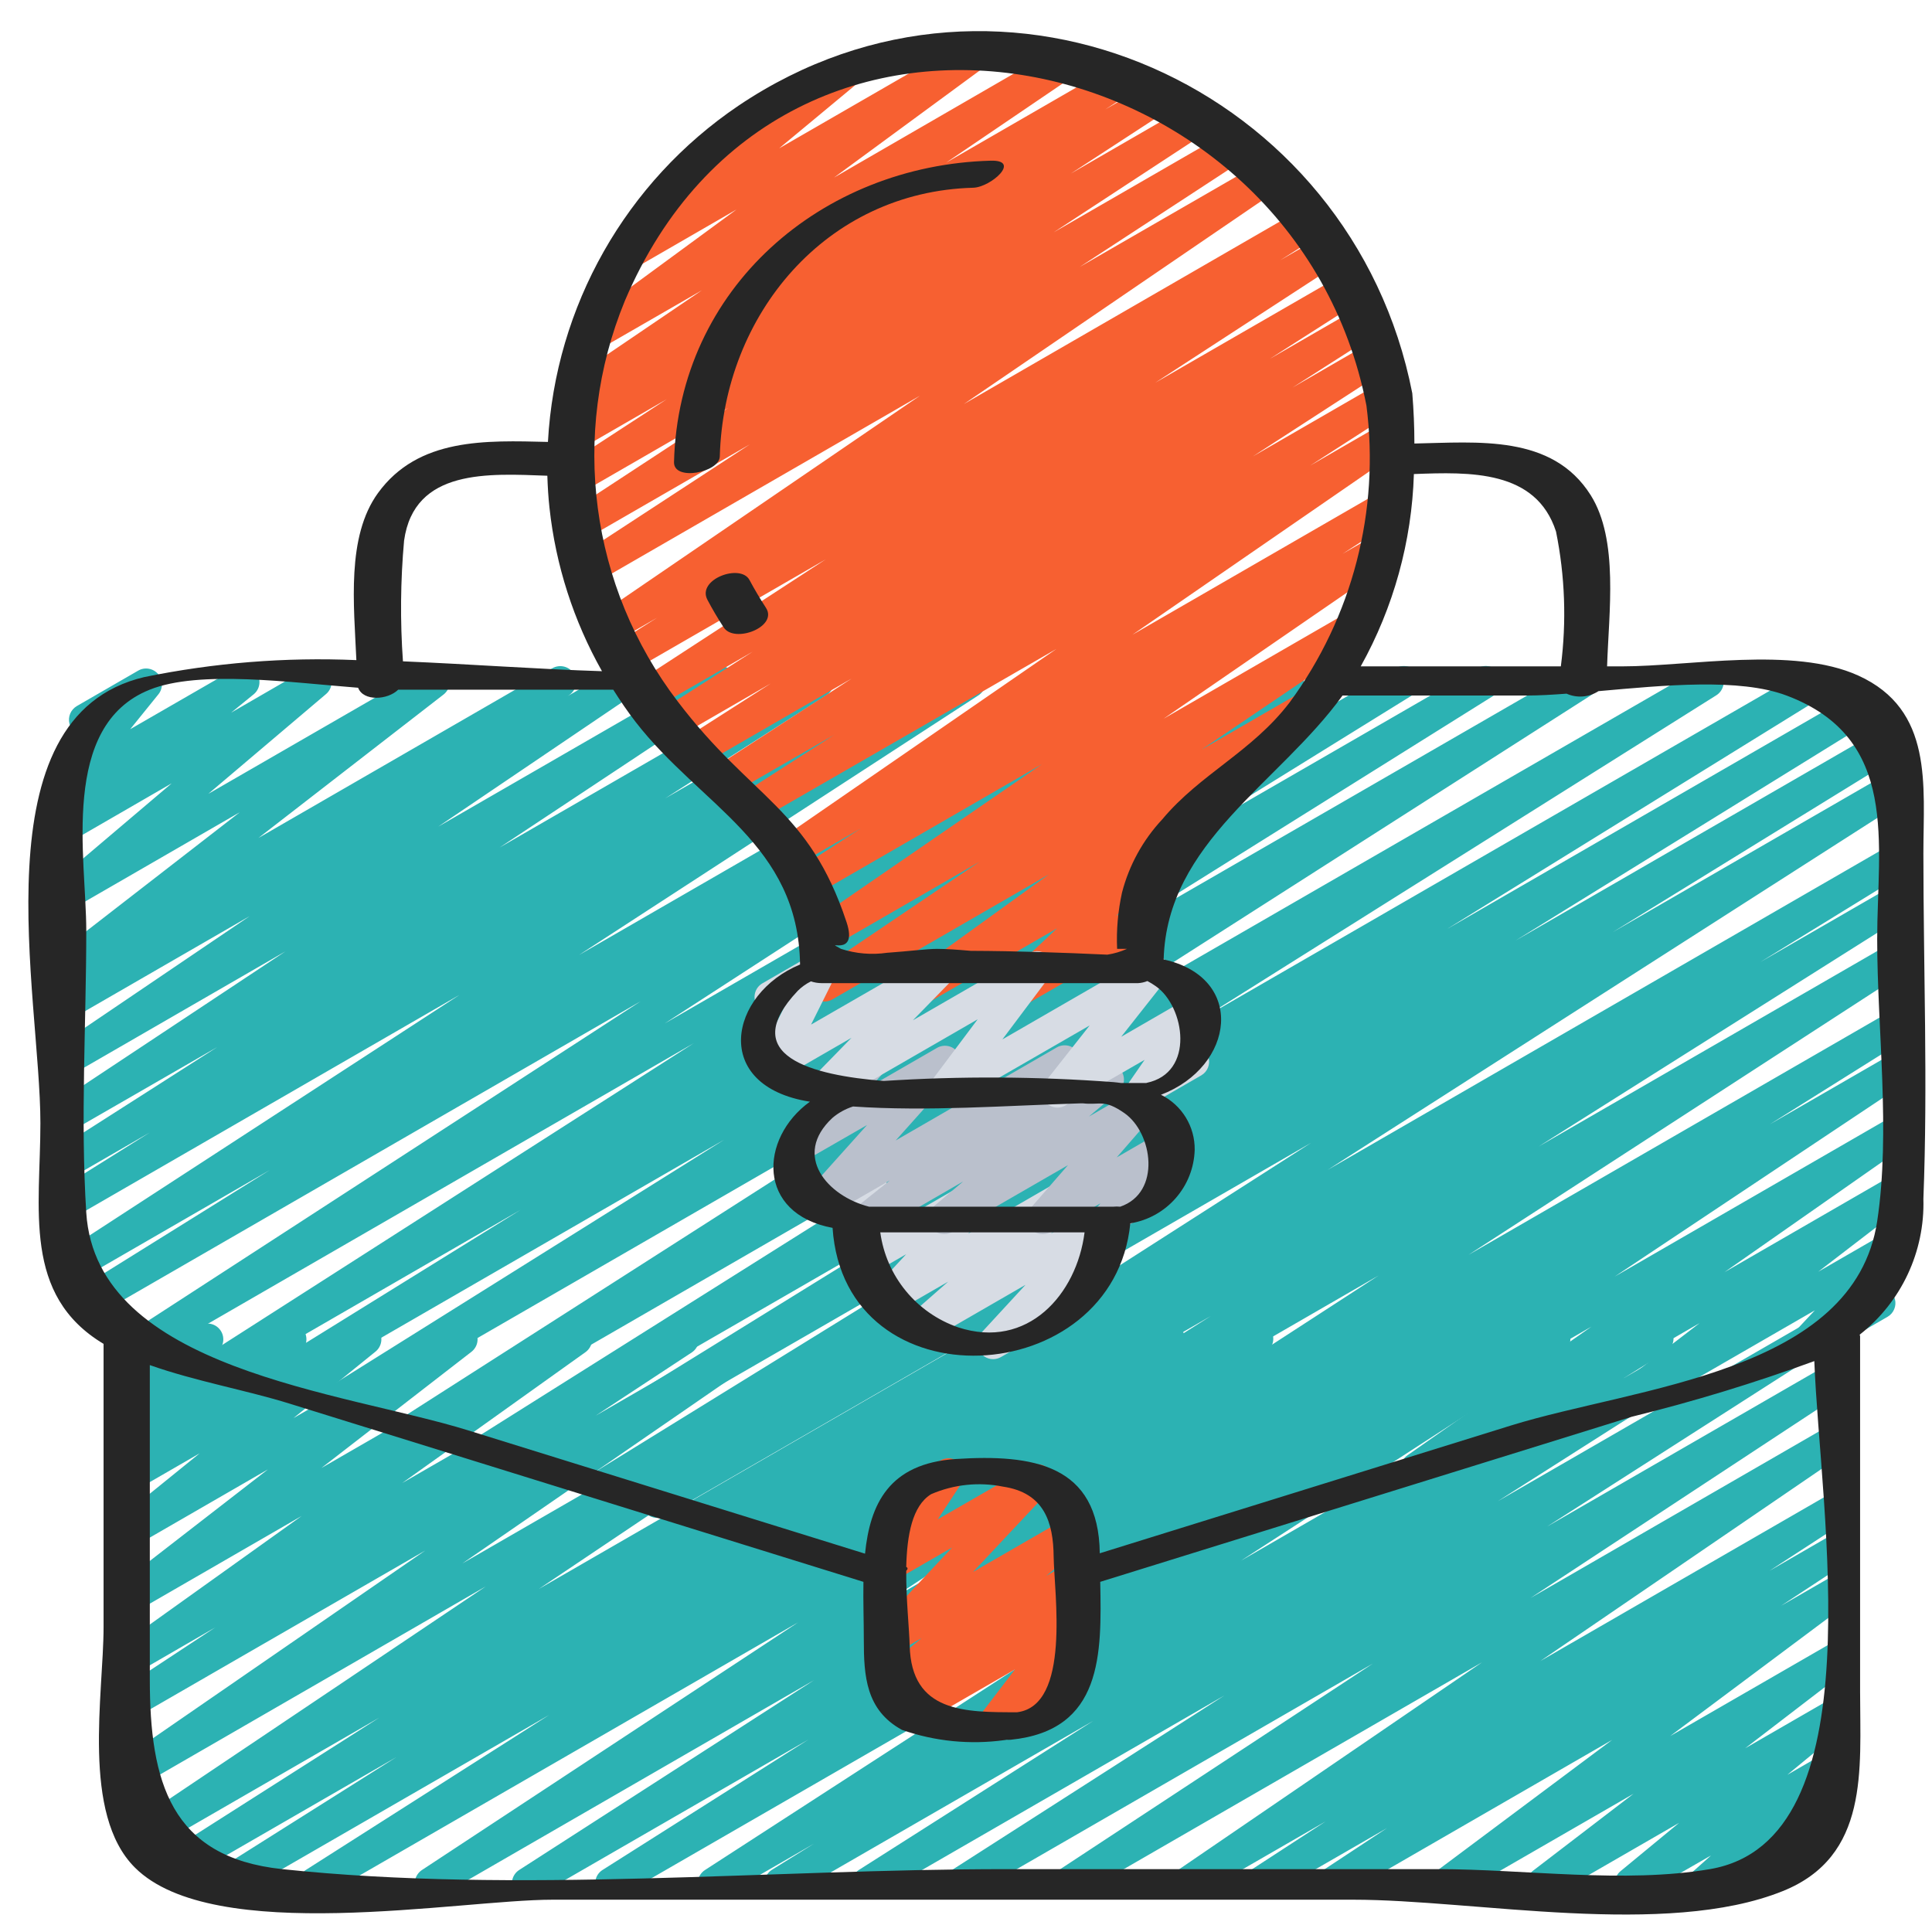 <svg width="46" height="46" viewBox="0 0 46 46" fill="none" xmlns="http://www.w3.org/2000/svg">
<g clip-path="url(#clip0_40_251)">
<path d="M5.371 45.224C5.203 45.224 5.056 45.113 5.009 44.952C4.962 44.79 5.028 44.617 5.17 44.528L9.437 41.837L4.303 44.8C4.126 44.899 3.902 44.84 3.797 44.667C3.691 44.493 3.742 44.268 3.912 44.156L9.031 40.896L3.567 44.051C3.391 44.149 3.169 44.092 3.062 43.921C2.956 43.75 3.003 43.525 3.169 43.411L11.566 37.772L3.228 42.587C3.052 42.691 2.826 42.636 2.717 42.464C2.608 42.291 2.656 42.064 2.825 41.95L10.124 36.918L3.228 40.898C3.051 40.997 2.829 40.939 2.723 40.768C2.617 40.596 2.665 40.371 2.832 40.258L5.123 38.749L3.228 39.846C3.053 39.949 2.829 39.895 2.72 39.725C2.61 39.556 2.654 39.33 2.82 39.213L7.182 36.095L3.228 38.378C3.056 38.479 2.835 38.429 2.724 38.263C2.613 38.097 2.65 37.874 2.808 37.753L6.379 34.986L3.228 36.805C3.057 36.905 2.838 36.857 2.726 36.694C2.614 36.531 2.647 36.309 2.801 36.185L4.755 34.602L3.228 35.484C3.058 35.581 2.844 35.533 2.732 35.373C2.62 35.214 2.648 34.996 2.796 34.87L3.421 34.342L3.228 34.453C3.069 34.544 2.868 34.508 2.751 34.368C2.633 34.228 2.633 34.024 2.751 33.884L3.244 33.303L3.228 33.312C3.091 33.392 2.919 33.378 2.797 33.277C2.675 33.176 2.629 33.009 2.682 32.86L2.833 32.422C2.723 32.35 2.659 32.227 2.662 32.096C2.666 31.965 2.737 31.845 2.85 31.779L3.228 31.561C3.364 31.481 3.537 31.495 3.658 31.597C3.78 31.698 3.826 31.864 3.773 32.014L3.724 32.156L4.751 31.564C4.91 31.472 5.111 31.507 5.229 31.648C5.347 31.789 5.346 31.994 5.227 32.134L4.735 32.714L6.73 31.562C6.899 31.464 7.115 31.511 7.227 31.671C7.34 31.831 7.311 32.051 7.162 32.177L6.535 32.705L8.516 31.561C8.686 31.464 8.903 31.513 9.014 31.675C9.125 31.836 9.094 32.056 8.942 32.18L6.988 33.764L10.807 31.561C10.979 31.462 11.197 31.514 11.307 31.678C11.417 31.842 11.382 32.063 11.226 32.185L7.653 34.952L13.535 31.559C13.708 31.461 13.929 31.515 14.037 31.683C14.145 31.851 14.104 32.074 13.943 32.192L9.577 35.31L16.078 31.558C16.254 31.459 16.477 31.517 16.583 31.688C16.689 31.86 16.641 32.085 16.474 32.199L14.182 33.707L17.902 31.559C18.077 31.46 18.299 31.516 18.406 31.686C18.514 31.855 18.469 32.08 18.305 32.195L11.01 37.224L20.833 31.555C21.008 31.46 21.227 31.518 21.332 31.687C21.437 31.856 21.393 32.078 21.231 32.193L12.83 37.832L23.707 31.553C23.884 31.454 24.107 31.513 24.213 31.686C24.318 31.86 24.267 32.085 24.098 32.197L18.97 35.463L25.745 31.552C25.922 31.458 26.142 31.518 26.245 31.69C26.349 31.862 26.3 32.084 26.134 32.197L21.879 34.882L27.648 31.551C27.825 31.452 28.049 31.511 28.154 31.684C28.26 31.857 28.209 32.083 28.04 32.195L22.233 35.89L29.755 31.547C29.931 31.448 30.154 31.506 30.26 31.678C30.366 31.85 30.318 32.075 30.151 32.188L21.183 38.096L32.526 31.548C32.703 31.451 32.924 31.51 33.029 31.683C33.134 31.855 33.085 32.079 32.918 32.192L25.895 36.712L34.839 31.547C35.017 31.445 35.243 31.504 35.349 31.679C35.455 31.854 35.402 32.081 35.23 32.192L30.328 35.299L36.828 31.545C37.005 31.445 37.23 31.503 37.336 31.677C37.442 31.85 37.391 32.077 37.221 32.189L29.547 37.159L39.275 31.544C39.454 31.437 39.685 31.495 39.792 31.674C39.899 31.852 39.841 32.084 39.663 32.191L38.645 32.822L40.862 31.54C41.039 31.439 41.265 31.497 41.371 31.672C41.477 31.847 41.424 32.075 41.252 32.185L35.661 35.744L42.936 31.545C43.113 31.446 43.337 31.505 43.442 31.678C43.548 31.851 43.497 32.077 43.328 32.189L36.835 36.347L43.527 32.485C43.703 32.385 43.928 32.442 44.034 32.615C44.141 32.788 44.091 33.014 43.922 33.127L36.442 38.047L43.527 33.956C43.702 33.854 43.927 33.91 44.035 34.082C44.143 34.254 44.096 34.48 43.928 34.594L36.674 39.549L43.527 35.593C43.704 35.495 43.927 35.553 44.033 35.726C44.138 35.898 44.089 36.123 43.921 36.236L42.128 37.402L43.527 36.594C43.703 36.495 43.926 36.553 44.032 36.725C44.138 36.897 44.09 37.122 43.923 37.235L42.407 38.233L43.527 37.587C43.7 37.488 43.92 37.54 44.03 37.706C44.14 37.873 44.102 38.096 43.942 38.215L39.767 41.334L43.527 39.165C43.699 39.07 43.914 39.123 44.023 39.286C44.132 39.449 44.098 39.668 43.944 39.79L41.551 41.626L43.528 40.485C43.698 40.389 43.913 40.438 44.024 40.598C44.135 40.758 44.106 40.977 43.956 41.102L42.556 42.257L43.528 41.696C43.696 41.6 43.909 41.645 44.022 41.802C44.135 41.959 44.112 42.175 43.968 42.304L43.503 42.718C43.687 42.656 43.889 42.743 43.968 42.921C44.048 43.098 43.98 43.307 43.811 43.403L40.742 45.17C40.576 45.258 40.371 45.211 40.26 45.059C40.15 44.908 40.168 44.698 40.302 44.567L40.739 44.177L39.01 45.17C38.84 45.267 38.625 45.218 38.514 45.057C38.403 44.897 38.432 44.679 38.581 44.554L39.979 43.401L36.913 45.17C36.741 45.267 36.524 45.215 36.415 45.051C36.305 44.888 36.34 44.667 36.495 44.545L38.893 42.709L34.627 45.17C34.455 45.268 34.236 45.215 34.127 45.05C34.018 44.884 34.056 44.663 34.213 44.542L38.384 41.426L31.898 45.17C31.723 45.267 31.501 45.21 31.396 45.039C31.29 44.868 31.337 44.645 31.502 44.53L33.023 43.526L30.171 45.17C29.994 45.267 29.773 45.209 29.668 45.038C29.562 44.866 29.61 44.642 29.776 44.529L31.561 43.368L28.437 45.17C28.262 45.268 28.041 45.211 27.935 45.042C27.828 44.872 27.872 44.649 28.036 44.533L35.287 39.579L25.602 45.17C25.426 45.266 25.206 45.208 25.101 45.037C24.995 44.867 25.042 44.644 25.206 44.529L32.689 39.608L23.053 45.17C22.876 45.268 22.654 45.209 22.549 45.036C22.444 44.864 22.493 44.64 22.661 44.527L29.153 40.368L20.834 45.17C20.657 45.266 20.436 45.206 20.332 45.035C20.228 44.862 20.277 44.639 20.444 44.526L26.031 40.972L18.758 45.17C18.581 45.265 18.36 45.204 18.257 45.032C18.154 44.859 18.204 44.636 18.371 44.524L19.382 43.896L17.174 45.17C16.997 45.269 16.774 45.211 16.668 45.038C16.563 44.866 16.612 44.641 16.78 44.528L24.455 39.559L14.731 45.17C14.553 45.268 14.331 45.208 14.226 45.035C14.122 44.862 14.172 44.637 14.341 44.526L19.248 41.418L12.748 45.17C12.571 45.268 12.349 45.209 12.244 45.036C12.139 44.864 12.188 44.64 12.356 44.527L19.383 40.003L10.434 45.17C10.258 45.266 10.038 45.208 9.933 45.037C9.827 44.867 9.874 44.644 10.039 44.529L19.003 38.628L7.668 45.17C7.491 45.266 7.27 45.206 7.166 45.035C7.061 44.862 7.11 44.639 7.277 44.526L13.078 40.831L5.56 45.17C5.503 45.205 5.438 45.223 5.371 45.224Z" fill="#2CB2B3"/>
<path d="M24.357 37.848C24.189 37.848 24.042 37.737 23.995 37.575C23.949 37.414 24.015 37.242 24.157 37.152L27.449 35.09L22.759 37.798C22.583 37.896 22.36 37.838 22.254 37.666C22.148 37.493 22.198 37.268 22.366 37.155L32.826 30.368L20.431 37.525C20.253 37.632 20.021 37.575 19.914 37.397C19.806 37.219 19.863 36.987 20.042 36.879L28.829 31.334L18.918 37.056C18.739 37.162 18.508 37.104 18.401 36.925C18.294 36.746 18.353 36.514 18.532 36.408L22.029 34.256L17.788 36.705C17.611 36.804 17.387 36.745 17.282 36.572C17.176 36.398 17.227 36.173 17.396 36.061L31.22 27.208L15.826 36.095C15.649 36.191 15.426 36.13 15.323 35.957C15.219 35.783 15.271 35.559 15.44 35.448L22.299 31.225L14.548 35.698C14.369 35.805 14.138 35.747 14.031 35.568C13.924 35.389 13.982 35.157 14.161 35.05L22.698 29.779L13.179 35.273C13.001 35.371 12.778 35.31 12.673 35.137C12.569 34.963 12.621 34.737 12.791 34.627L21.718 29.108L11.786 34.839C11.609 34.934 11.389 34.873 11.285 34.702C11.182 34.53 11.231 34.307 11.397 34.194L23.613 26.508L10.095 34.315C9.918 34.414 9.694 34.355 9.589 34.182C9.484 34.008 9.534 33.783 9.704 33.671L23.428 24.895L8.156 33.713C7.979 33.809 7.758 33.749 7.654 33.576C7.55 33.404 7.6 33.18 7.768 33.068L17.245 27.135L6.658 33.248C6.479 33.355 6.248 33.297 6.141 33.118C6.034 32.94 6.092 32.708 6.27 32.601L12.395 28.806L5.389 32.854C5.212 32.951 4.99 32.892 4.885 32.72C4.78 32.547 4.829 32.323 4.997 32.211L16.515 24.84L3.599 32.298C3.423 32.397 3.2 32.338 3.094 32.166C2.988 31.993 3.038 31.768 3.206 31.655L15.256 23.839L2.204 31.374C2.027 31.472 1.803 31.412 1.699 31.238C1.595 31.064 1.647 30.839 1.817 30.728L6.426 27.857L1.819 30.518C1.642 30.62 1.415 30.563 1.308 30.389C1.201 30.214 1.253 29.986 1.425 29.875L10.942 23.687L1.719 29.012C1.541 29.119 1.309 29.061 1.202 28.883C1.094 28.705 1.152 28.473 1.33 28.365L3.567 26.964L1.719 28.031C1.542 28.13 1.319 28.071 1.213 27.897C1.108 27.724 1.159 27.498 1.328 27.387L5.174 24.93L1.719 26.921C1.543 27.021 1.319 26.965 1.213 26.792C1.106 26.62 1.154 26.394 1.322 26.281L6.796 22.652L1.719 25.584C1.544 25.684 1.32 25.628 1.213 25.457C1.106 25.285 1.153 25.06 1.32 24.945L5.944 21.813L1.719 24.252C1.543 24.349 1.322 24.29 1.216 24.119C1.111 23.947 1.159 23.724 1.325 23.61L1.615 23.422C1.442 23.461 1.265 23.375 1.19 23.215C1.114 23.055 1.16 22.864 1.3 22.756L5.708 19.34L1.719 21.643C1.55 21.743 1.332 21.696 1.219 21.535C1.106 21.374 1.135 21.154 1.286 21.028L4.089 18.65L1.719 20.02C1.548 20.118 1.331 20.069 1.22 19.906C1.108 19.744 1.14 19.524 1.293 19.4L1.832 18.964L1.719 19.03C1.561 19.12 1.362 19.086 1.244 18.948C1.126 18.809 1.123 18.607 1.237 18.466L2.007 17.514C1.839 17.509 1.694 17.392 1.653 17.229C1.612 17.065 1.685 16.895 1.831 16.81L3.289 15.968C3.446 15.876 3.647 15.911 3.765 16.049C3.883 16.188 3.886 16.391 3.771 16.532L3.1 17.362L5.616 15.911C5.786 15.816 6.001 15.866 6.112 16.026C6.222 16.187 6.192 16.406 6.041 16.53L5.505 16.967L7.33 15.911C7.499 15.814 7.714 15.861 7.827 16.02C7.939 16.18 7.912 16.399 7.763 16.525L4.96 18.901L10.142 15.911C10.313 15.813 10.532 15.865 10.642 16.029C10.752 16.193 10.717 16.414 10.561 16.536L6.153 19.952L13.151 15.911C13.328 15.809 13.555 15.866 13.662 16.04C13.769 16.215 13.717 16.443 13.545 16.554L13.517 16.573L14.661 15.911C14.837 15.807 15.064 15.862 15.173 16.035C15.281 16.209 15.232 16.437 15.062 16.55L10.434 19.682L16.97 15.911C17.146 15.811 17.369 15.868 17.476 16.04C17.583 16.212 17.535 16.438 17.367 16.552L11.896 20.179L19.286 15.911C19.463 15.812 19.687 15.871 19.792 16.045C19.898 16.218 19.847 16.444 19.677 16.555L15.836 19.01L21.207 15.911C21.385 15.809 21.612 15.868 21.718 16.044C21.824 16.22 21.769 16.449 21.595 16.558L19.355 17.961L22.906 15.911C23.082 15.813 23.305 15.871 23.411 16.044C23.517 16.216 23.468 16.441 23.299 16.554L13.786 22.738L25.613 15.911C25.791 15.814 26.014 15.874 26.118 16.048C26.223 16.222 26.171 16.447 26.001 16.558L21.381 19.433L27.484 15.911C27.661 15.809 27.888 15.866 27.995 16.04C28.102 16.215 28.05 16.443 27.878 16.554L15.825 24.369L30.479 15.911C30.657 15.807 30.885 15.865 30.992 16.041C31.099 16.216 31.045 16.445 30.871 16.555L19.353 23.922L33.231 15.911C33.41 15.804 33.641 15.863 33.748 16.041C33.855 16.22 33.797 16.451 33.618 16.558L27.506 20.343L35.182 15.911C35.36 15.804 35.592 15.861 35.699 16.04C35.807 16.218 35.749 16.45 35.571 16.558L26.092 22.488L37.487 15.911C37.602 15.841 37.746 15.838 37.864 15.903C37.982 15.968 38.057 16.091 38.06 16.226C38.063 16.36 37.993 16.486 37.878 16.556L24.148 25.332L40.469 15.911C40.647 15.804 40.879 15.861 40.987 16.04C41.094 16.218 41.037 16.45 40.859 16.558L28.647 24.236L42.998 15.95C43.176 15.854 43.398 15.915 43.501 16.088C43.605 16.262 43.553 16.486 43.384 16.597L34.449 22.122L44.24 16.466C44.356 16.397 44.499 16.395 44.617 16.461C44.735 16.526 44.809 16.65 44.811 16.785C44.813 16.919 44.742 17.045 44.627 17.114L36.087 22.393L44.869 17.322C45.048 17.215 45.279 17.274 45.386 17.453C45.493 17.632 45.435 17.863 45.256 17.97L38.393 22.198L45.038 18.361C45.216 18.262 45.439 18.321 45.545 18.495C45.65 18.668 45.599 18.894 45.43 19.006L31.61 27.855L45.032 20.103C45.211 20.004 45.435 20.065 45.539 20.24C45.643 20.415 45.589 20.641 45.418 20.75L41.912 22.907L45.032 21.106C45.21 21.007 45.435 21.066 45.54 21.241C45.645 21.415 45.593 21.641 45.422 21.752L36.634 27.298L45.035 22.448C45.213 22.339 45.445 22.395 45.554 22.573C45.663 22.75 45.607 22.983 45.429 23.091L34.964 29.878L45.035 24.064C45.214 23.961 45.441 24.02 45.547 24.196C45.653 24.373 45.598 24.601 45.424 24.71L42.138 26.77L45.035 25.098C45.212 24.998 45.435 25.055 45.542 25.227C45.649 25.399 45.601 25.625 45.433 25.738L38.445 30.395L45.035 26.59C45.21 26.494 45.429 26.549 45.536 26.718C45.643 26.886 45.601 27.108 45.44 27.225L41.059 30.29L45.035 27.994C45.207 27.898 45.424 27.95 45.534 28.113C45.643 28.277 45.608 28.498 45.453 28.619L43.292 30.279L45.035 29.273C45.197 29.179 45.404 29.218 45.52 29.364C45.636 29.511 45.627 29.721 45.499 29.857L44.756 30.649C44.926 30.651 45.074 30.766 45.117 30.931C45.16 31.095 45.088 31.268 44.941 31.353L43.055 32.442C42.894 32.535 42.688 32.495 42.573 32.349C42.457 32.203 42.465 31.995 42.592 31.858L43.211 31.198L38.724 33.788C38.551 33.89 38.33 33.84 38.218 33.673C38.107 33.507 38.145 33.282 38.305 33.162L40.466 31.503L33.92 35.283C33.745 35.387 33.519 35.333 33.41 35.161C33.3 34.989 33.347 34.762 33.515 34.647L37.894 31.585L28.656 36.92C28.48 37.02 28.256 36.963 28.149 36.791C28.042 36.619 28.09 36.393 28.258 36.28L35.249 31.622L24.55 37.798C24.492 37.832 24.425 37.849 24.357 37.848Z" fill="#2CB2B3"/>
<path d="M23.624 41.453C23.482 41.453 23.351 41.373 23.287 41.245C23.223 41.117 23.237 40.964 23.323 40.85L24.167 39.748L21.909 41.051C21.738 41.151 21.52 41.102 21.408 40.94C21.296 40.778 21.328 40.556 21.482 40.432L21.747 40.216L21.451 40.387C21.281 40.487 21.063 40.439 20.951 40.278C20.838 40.116 20.869 39.895 21.021 39.77L21.944 39.002L21.325 39.359C21.163 39.451 20.958 39.412 20.842 39.266C20.727 39.119 20.735 38.91 20.862 38.774L22.672 36.844L21.321 37.624C21.17 37.711 20.979 37.683 20.859 37.556C20.739 37.429 20.723 37.236 20.818 37.09L21.422 36.179C21.241 36.211 21.065 36.108 21.003 35.936C20.94 35.764 21.011 35.572 21.169 35.481L22.396 34.772C22.547 34.684 22.739 34.712 22.859 34.84C22.979 34.967 22.996 35.16 22.9 35.306L22.327 36.175L24.514 34.915C24.676 34.822 24.881 34.862 24.997 35.008C25.113 35.154 25.104 35.363 24.977 35.499L23.167 37.428L25.403 36.137C25.573 36.041 25.787 36.09 25.898 36.25C26.009 36.409 25.981 36.627 25.832 36.753L24.909 37.521L25.433 37.219C25.604 37.12 25.822 37.168 25.934 37.331C26.046 37.493 26.014 37.715 25.86 37.838L25.528 38.109C25.683 38.069 25.847 38.133 25.936 38.266C26.024 38.4 26.018 38.576 25.921 38.703L25.078 39.805L25.326 39.662C25.443 39.587 25.591 39.583 25.712 39.651C25.833 39.718 25.908 39.846 25.906 39.985C25.904 40.123 25.826 40.25 25.703 40.314L23.818 41.403C23.759 41.437 23.692 41.455 23.624 41.453Z" fill="#F76031"/>
<path d="M21.562 24.125C21.398 24.125 21.253 24.02 21.203 23.864C21.152 23.709 21.208 23.538 21.34 23.443L24.973 20.819L19.818 23.796C19.642 23.896 19.419 23.839 19.311 23.668C19.204 23.497 19.251 23.271 19.418 23.157L23.324 20.517L19.818 22.542C19.642 22.65 19.412 22.596 19.302 22.421C19.192 22.247 19.243 22.017 19.416 21.904L24.809 18.194L19.587 21.21C19.41 21.309 19.187 21.251 19.081 21.078C18.976 20.906 19.025 20.68 19.193 20.568L20.498 19.723L19.177 20.485C19.002 20.589 18.776 20.535 18.666 20.362C18.558 20.19 18.605 19.962 18.775 19.848L25.154 15.45L18.204 19.456C18.089 19.526 17.945 19.529 17.827 19.465C17.709 19.4 17.634 19.277 17.63 19.143C17.627 19.008 17.696 18.882 17.811 18.812L19.864 17.495L17.495 18.858C17.38 18.928 17.236 18.932 17.118 18.867C17 18.803 16.925 18.68 16.921 18.546C16.918 18.411 16.986 18.285 17.102 18.214L20.285 16.151L16.725 18.208C16.548 18.312 16.32 18.254 16.212 18.078C16.105 17.903 16.159 17.674 16.333 17.564L18.355 16.271L16.136 17.553C15.957 17.661 15.726 17.605 15.617 17.426C15.509 17.248 15.566 17.016 15.744 16.908L17.923 15.515L15.61 16.853C15.434 16.95 15.213 16.893 15.107 16.722C15.001 16.551 15.048 16.327 15.213 16.213L19.662 13.317L15.034 15.987C14.855 16.095 14.623 16.038 14.516 15.859C14.408 15.681 14.465 15.449 14.643 15.341L15.65 14.705L14.703 15.252C14.526 15.363 14.293 15.31 14.183 15.134C14.072 14.957 14.125 14.724 14.302 14.614L21.903 9.422L14.177 13.881C14.001 13.982 13.776 13.924 13.67 13.751C13.563 13.578 13.613 13.352 13.782 13.24L17.854 10.58L13.972 12.82C13.796 12.918 13.574 12.861 13.467 12.69C13.361 12.519 13.408 12.294 13.574 12.18L17.344 9.71L13.805 11.753C13.628 11.856 13.402 11.799 13.294 11.625C13.187 11.45 13.239 11.222 13.411 11.111L15.875 9.505L13.808 10.698C13.63 10.807 13.398 10.751 13.289 10.573C13.18 10.396 13.236 10.164 13.414 10.055L14.13 9.592L13.963 9.689C13.787 9.793 13.56 9.738 13.451 9.565C13.343 9.391 13.392 9.163 13.562 9.05L16.713 6.911L14.252 8.329C14.079 8.429 13.858 8.376 13.748 8.209C13.639 8.041 13.679 7.817 13.841 7.699L17.536 4.988L15.123 6.382C14.953 6.479 14.737 6.431 14.626 6.271C14.514 6.11 14.543 5.891 14.693 5.766L16.911 3.921C16.758 3.89 16.639 3.767 16.614 3.613C16.589 3.458 16.662 3.304 16.798 3.225L19.912 1.427C20.082 1.328 20.299 1.376 20.412 1.537C20.524 1.698 20.494 1.918 20.343 2.044L18.551 3.532L23.142 0.883C23.315 0.783 23.537 0.836 23.646 1.003C23.756 1.171 23.715 1.395 23.553 1.513L19.858 4.228L25.274 1.096C25.45 0.992 25.677 1.047 25.786 1.221C25.895 1.394 25.845 1.622 25.675 1.735L22.527 3.873L26.645 1.495C26.822 1.395 27.047 1.453 27.153 1.626C27.259 1.8 27.208 2.027 27.038 2.139L26.315 2.606L27.564 1.885C27.741 1.782 27.968 1.839 28.075 2.014C28.182 2.188 28.13 2.416 27.958 2.528L25.497 4.132L28.46 2.421C28.638 2.311 28.87 2.366 28.98 2.544C29.089 2.721 29.034 2.954 28.856 3.063L25.086 5.533L29.384 3.053C29.561 2.956 29.782 3.015 29.887 3.186C29.993 3.358 29.945 3.582 29.779 3.695L25.706 6.357L30.15 3.793C30.326 3.691 30.551 3.747 30.659 3.918C30.767 4.09 30.72 4.317 30.552 4.431L22.948 9.621L31.092 4.917C31.27 4.816 31.496 4.875 31.602 5.049C31.708 5.224 31.655 5.452 31.483 5.562L30.481 6.197L31.56 5.574C31.737 5.471 31.964 5.528 32.071 5.703C32.178 5.877 32.126 6.106 31.954 6.217L27.505 9.113L32.03 6.502C32.207 6.403 32.43 6.462 32.536 6.635C32.641 6.808 32.59 7.034 32.421 7.146L30.234 8.544L32.396 7.296C32.574 7.192 32.802 7.249 32.909 7.425C33.016 7.601 32.962 7.83 32.788 7.94L30.774 9.228L32.622 8.159C32.799 8.064 33.019 8.123 33.124 8.294C33.228 8.465 33.181 8.688 33.015 8.802L29.828 10.868L32.855 9.12C33.032 9.019 33.257 9.077 33.364 9.251C33.47 9.425 33.419 9.652 33.248 9.763L31.196 11.085L32.938 10.079C33.114 9.974 33.34 10.029 33.449 10.201C33.558 10.374 33.51 10.602 33.341 10.716L26.961 15.114L32.874 11.7C33.051 11.599 33.276 11.657 33.383 11.831C33.489 12.005 33.438 12.232 33.267 12.343L31.965 13.187L32.695 12.765C32.87 12.661 33.097 12.716 33.206 12.888C33.315 13.061 33.267 13.289 33.097 13.402L27.705 17.112L32.108 14.57C32.284 14.47 32.507 14.526 32.614 14.697C32.722 14.869 32.675 15.094 32.508 15.209L28.602 17.852L31 16.467C31.173 16.367 31.395 16.421 31.504 16.589C31.613 16.757 31.571 16.981 31.409 17.099L27.662 19.806C27.828 19.765 28.001 19.841 28.084 19.991C28.166 20.141 28.137 20.328 28.012 20.446L26.572 21.807L26.972 21.577C27.108 21.499 27.278 21.513 27.399 21.612C27.521 21.712 27.567 21.876 27.517 22.025L27.182 23.005C27.345 23.022 27.478 23.141 27.513 23.301C27.547 23.461 27.474 23.625 27.333 23.706L26.73 24.056C26.594 24.135 26.424 24.121 26.302 24.021C26.181 23.921 26.134 23.757 26.185 23.608L26.486 22.731L24.176 24.064C24.009 24.165 23.793 24.123 23.677 23.966C23.561 23.81 23.583 23.591 23.729 23.461L25.168 22.103L21.757 24.072C21.698 24.108 21.631 24.126 21.562 24.125Z" fill="#F76031"/>
<path d="M23.646 32.361C23.497 32.361 23.361 32.272 23.301 32.135C23.24 31.998 23.267 31.838 23.369 31.728L24.417 30.591L22.095 31.931C21.927 32.028 21.712 31.982 21.599 31.824C21.486 31.666 21.511 31.448 21.658 31.321L22.575 30.516L21.282 31.262C21.121 31.353 20.917 31.314 20.802 31.17C20.686 31.025 20.692 30.818 20.817 30.68L21.576 29.862L20.741 30.343C20.618 30.415 20.465 30.41 20.345 30.331C20.226 30.253 20.162 30.113 20.179 29.972L20.311 28.892C20.156 28.863 20.036 28.74 20.01 28.584C19.984 28.428 20.058 28.273 20.195 28.195L20.572 27.976C20.696 27.905 20.849 27.91 20.968 27.989C21.087 28.068 21.151 28.207 21.134 28.349L21.016 29.312L23.348 27.966C23.51 27.873 23.715 27.912 23.831 28.057C23.947 28.203 23.939 28.411 23.814 28.548L23.054 29.37L25.504 27.954C25.672 27.857 25.886 27.903 26 28.061C26.113 28.219 26.087 28.437 25.941 28.564L25.025 29.369L26.183 28.701C26.344 28.609 26.548 28.649 26.664 28.793C26.779 28.938 26.773 29.145 26.648 29.282L25.599 30.421L25.648 30.393C25.827 30.299 26.049 30.364 26.15 30.538C26.251 30.713 26.196 30.937 26.025 31.045L23.834 32.31C23.777 32.343 23.712 32.361 23.646 32.361Z" fill="#D7DCE4"/>
<path d="M20.657 29.388C20.497 29.388 20.353 29.287 20.3 29.136C20.247 28.985 20.296 28.816 20.421 28.716L21.186 28.106L19.656 28.988C19.496 29.081 19.292 29.044 19.175 28.9C19.058 28.756 19.063 28.549 19.186 28.411L20.644 26.786L19.098 27.675C18.938 27.767 18.735 27.729 18.619 27.586C18.502 27.442 18.507 27.236 18.629 27.098L20.01 25.557C19.987 25.404 20.06 25.252 20.195 25.174L20.572 24.955C20.732 24.863 20.936 24.901 21.053 25.044C21.17 25.188 21.165 25.396 21.041 25.534L20.765 25.841L22.311 24.949C22.471 24.857 22.675 24.895 22.792 25.038C22.909 25.182 22.904 25.39 22.78 25.528L21.326 27.154L25.161 24.939C25.332 24.84 25.551 24.89 25.662 25.053C25.774 25.216 25.74 25.438 25.585 25.561L24.817 26.173L26.191 25.38C26.361 25.28 26.578 25.327 26.692 25.487C26.805 25.648 26.776 25.869 26.624 25.994L25.926 26.585L27.001 25.965C27.161 25.874 27.362 25.911 27.479 26.053C27.595 26.194 27.593 26.399 27.474 26.538L26.589 27.557L27.626 26.958C27.784 26.868 27.984 26.903 28.102 27.041C28.219 27.18 28.221 27.383 28.106 27.524L27.76 27.944C27.896 27.995 27.991 28.12 28.003 28.265C28.016 28.41 27.944 28.549 27.818 28.623L26.583 29.335C26.425 29.426 26.225 29.391 26.108 29.252C25.99 29.113 25.988 28.91 26.103 28.77L26.2 28.651L25.013 29.334C24.854 29.425 24.653 29.388 24.536 29.247C24.419 29.105 24.421 28.901 24.541 28.761L25.427 27.742L22.667 29.334C22.498 29.431 22.284 29.383 22.172 29.224C22.06 29.065 22.087 28.847 22.235 28.721L22.932 28.13L20.845 29.337C20.788 29.37 20.723 29.388 20.657 29.388Z" fill="#BAC0CC"/>
<path d="M25.179 26.372C25.035 26.372 24.903 26.289 24.84 26.159C24.776 26.029 24.793 25.874 24.883 25.761L25.945 24.415L22.645 26.318C22.49 26.407 22.294 26.375 22.175 26.241C22.057 26.108 22.048 25.909 22.155 25.766L23.278 24.269L19.751 26.305C19.588 26.399 19.381 26.359 19.265 26.21C19.15 26.061 19.162 25.85 19.293 25.715L20.273 24.71L18.603 25.674C18.459 25.758 18.276 25.738 18.155 25.624C18.033 25.51 18 25.329 18.075 25.18L18.671 23.984L18.529 24.066C18.349 24.168 18.12 24.106 18.016 23.926C17.912 23.747 17.973 23.517 18.152 23.413L19.379 22.704C19.523 22.618 19.706 22.639 19.829 22.753C19.951 22.868 19.983 23.05 19.907 23.199L19.311 24.395L22.257 22.698C22.42 22.604 22.628 22.645 22.743 22.794C22.859 22.942 22.847 23.153 22.716 23.288L21.735 24.293L24.499 22.698C24.654 22.608 24.852 22.64 24.971 22.774C25.09 22.909 25.098 23.109 24.989 23.252L23.866 24.748L27.27 22.783C27.426 22.692 27.625 22.726 27.743 22.863C27.861 22.999 27.866 23.2 27.755 23.342L26.695 24.685L28.328 23.742C28.481 23.654 28.675 23.683 28.795 23.812C28.914 23.942 28.928 24.137 28.828 24.283L28.399 24.902C28.572 24.896 28.727 25.008 28.774 25.175C28.822 25.341 28.75 25.519 28.6 25.605L27.383 26.308C27.23 26.397 27.036 26.367 26.917 26.238C26.797 26.108 26.783 25.913 26.884 25.767L27.253 25.234L25.368 26.32C25.311 26.354 25.246 26.372 25.179 26.372Z" fill="#D7DCE4"/>
<path d="M2.466 31.997V38.736C2.466 40.329 1.931 43.193 3.214 44.468C5.086 46.333 10.922 45.231 13.155 45.231H32.225C35.106 45.231 39.66 46.149 42.447 45.026C44.511 44.196 44.288 42.131 44.288 40.286V31.817C44.288 31.801 44.279 31.792 44.278 31.778C45.269 31.002 45.832 29.801 45.795 28.543C45.902 25.81 45.795 23.053 45.795 20.317C45.795 18.696 46.041 16.899 44.243 16.084C42.694 15.383 40.227 15.866 38.616 15.866H38.264C38.303 14.584 38.547 12.855 37.872 11.787C36.957 10.337 35.182 10.531 33.676 10.56C33.676 10.165 33.659 9.767 33.626 9.364C32.204 2.079 23.895 -1.734 17.582 2.517C14.901 4.329 13.223 7.291 13.046 10.522C11.569 10.487 9.959 10.417 8.999 11.74C8.245 12.78 8.428 14.404 8.485 15.717C6.793 15.644 5.098 15.78 3.439 16.12C-0.568 17.058 0.962 23.708 0.962 26.742C0.962 28.777 0.528 30.835 2.466 31.997ZM40.713 44.503C38.672 44.852 36.301 44.503 34.232 44.503H23.952C18.319 44.503 12.323 45.096 6.718 44.503C4.061 44.223 3.567 42.419 3.567 39.985V32.502C4.648 32.885 5.887 33.105 6.902 33.422L20.558 37.663C20.55 38.124 20.567 38.595 20.567 39.04C20.567 39.901 20.615 40.718 21.476 41.188C22.261 41.462 23.1 41.545 23.924 41.43C23.937 41.43 23.952 41.424 23.965 41.423C23.997 41.425 24.03 41.425 24.062 41.423C26.261 41.202 26.23 39.374 26.196 37.663L38.856 33.731C40.327 33.369 41.776 32.927 43.198 32.407C43.332 35.975 44.695 43.824 40.713 44.503ZM22.171 35.575C22.709 35.343 23.306 35.28 23.881 35.396C24.861 35.541 25.08 36.243 25.087 37.067C25.099 37.929 25.502 40.606 24.218 40.768C22.979 40.768 21.701 40.779 21.659 39.184C21.648 38.767 21.572 38.075 21.577 37.4C21.618 37.361 21.619 37.329 21.577 37.307C21.595 36.559 21.718 35.851 22.171 35.575ZM37.048 12.656C37.262 13.713 37.301 14.797 37.163 15.866H32.398C33.18 14.463 33.614 12.893 33.664 11.287C34.997 11.236 36.574 11.186 37.048 12.656ZM14.877 7.164C18.661 -1.756 30.843 0.98 32.534 9.656C32.856 12.158 32.202 14.688 30.708 16.721C29.809 17.901 28.58 18.423 27.675 19.506C27.214 19.998 26.884 20.598 26.715 21.25C26.618 21.691 26.578 22.142 26.598 22.592C27.192 22.592 27.27 22.592 26.832 22.592C26.684 22.659 26.527 22.705 26.367 22.73C25.302 22.681 24.21 22.643 23.114 22.639C22.807 22.612 22.525 22.592 22.311 22.592C22.069 22.592 21.619 22.65 21.174 22.681L21.122 22.685C20.754 22.739 20.378 22.707 20.024 22.592C19.549 22.33 20.449 22.839 20.156 21.956C19.257 19.241 17.894 19.019 16.136 16.701C14.049 13.973 13.57 10.341 14.877 7.164ZM21.676 29.342H21.751H25.823C25.636 30.822 24.466 32.142 22.815 31.604C21.819 31.261 21.101 30.386 20.959 29.342H21.676ZM26.671 28.731C26.616 28.725 26.56 28.725 26.504 28.731H20.693C19.7 28.479 18.859 27.514 19.816 26.62C19.96 26.496 20.129 26.403 20.31 26.345C22.082 26.468 23.946 26.323 25.734 26.27H25.781C26.201 26.317 26.281 26.162 26.772 26.503C27.445 26.972 27.657 28.396 26.671 28.731ZM27.296 25.786H26.693C26.634 25.779 26.575 25.769 26.516 25.765C24.695 25.629 22.866 25.619 21.043 25.737C19.351 25.604 17.524 25.143 18.997 23.588C19.088 23.498 19.193 23.423 19.308 23.366C19.388 23.393 19.472 23.407 19.557 23.408H27.098C27.174 23.404 27.248 23.387 27.319 23.358C27.389 23.395 27.457 23.437 27.522 23.483C28.21 23.968 28.459 25.544 27.298 25.783L27.296 25.786ZM9.621 12.872C9.861 11.149 11.647 11.277 13.032 11.327C13.04 11.581 13.055 11.836 13.083 12.091C13.231 13.459 13.657 14.783 14.333 15.981C12.809 15.933 11.201 15.813 9.594 15.746C9.526 14.789 9.535 13.828 9.621 12.872ZM3.565 16.421C4.752 15.946 6.932 16.252 8.527 16.375C8.648 16.702 9.228 16.67 9.481 16.421H14.601C14.768 16.684 14.942 16.942 15.133 17.188C16.687 19.192 19.008 20.091 19.049 22.965C17.358 23.661 16.915 25.857 19.283 26.231C18.076 27.102 18.012 28.898 19.823 29.235C20.111 33.492 26.52 33.123 26.912 29.127C27.776 28.987 28.419 28.253 28.445 27.378C28.453 26.823 28.141 26.312 27.642 26.066C29.402 25.394 29.672 23.276 27.706 22.844C27.782 20.054 30.453 18.652 31.965 16.56H36.367C36.646 16.56 36.965 16.541 37.299 16.516C37.546 16.626 37.832 16.603 38.059 16.456C39.613 16.318 41.412 16.138 42.536 16.56C45.241 17.575 44.695 20.095 44.695 22.355C44.695 24.511 45.017 26.945 44.695 29.077C44.147 32.697 38.964 33.014 35.977 33.94L26.185 36.983C26.161 34.862 24.582 34.621 22.761 34.738C21.163 34.841 20.714 35.817 20.596 36.992L11.142 34.055C8.182 33.136 2.292 32.62 2.054 28.874C1.913 26.653 2.054 24.377 2.054 22.152C2.054 20.436 1.418 17.279 3.565 16.421Z" fill="#262626"/>
<path d="M17.138 10.87C17.229 7.493 19.664 4.564 23.171 4.47C23.593 4.458 24.323 3.806 23.589 3.826C19.565 3.935 16.157 6.855 16.048 10.999C16.031 11.466 17.127 11.25 17.138 10.87Z" fill="#262626"/>
<path d="M17.846 13.811C17.634 13.409 16.586 13.793 16.843 14.28C16.962 14.506 17.092 14.726 17.232 14.94C17.485 15.326 18.534 14.925 18.236 14.47C18.098 14.256 17.966 14.037 17.846 13.811Z" fill="#262626"/>
</g>
<defs>
<clipPath id="clip0_40_251">
<rect width="46" height="46" fill="white"/>
</clipPath>
</defs>
</svg>
